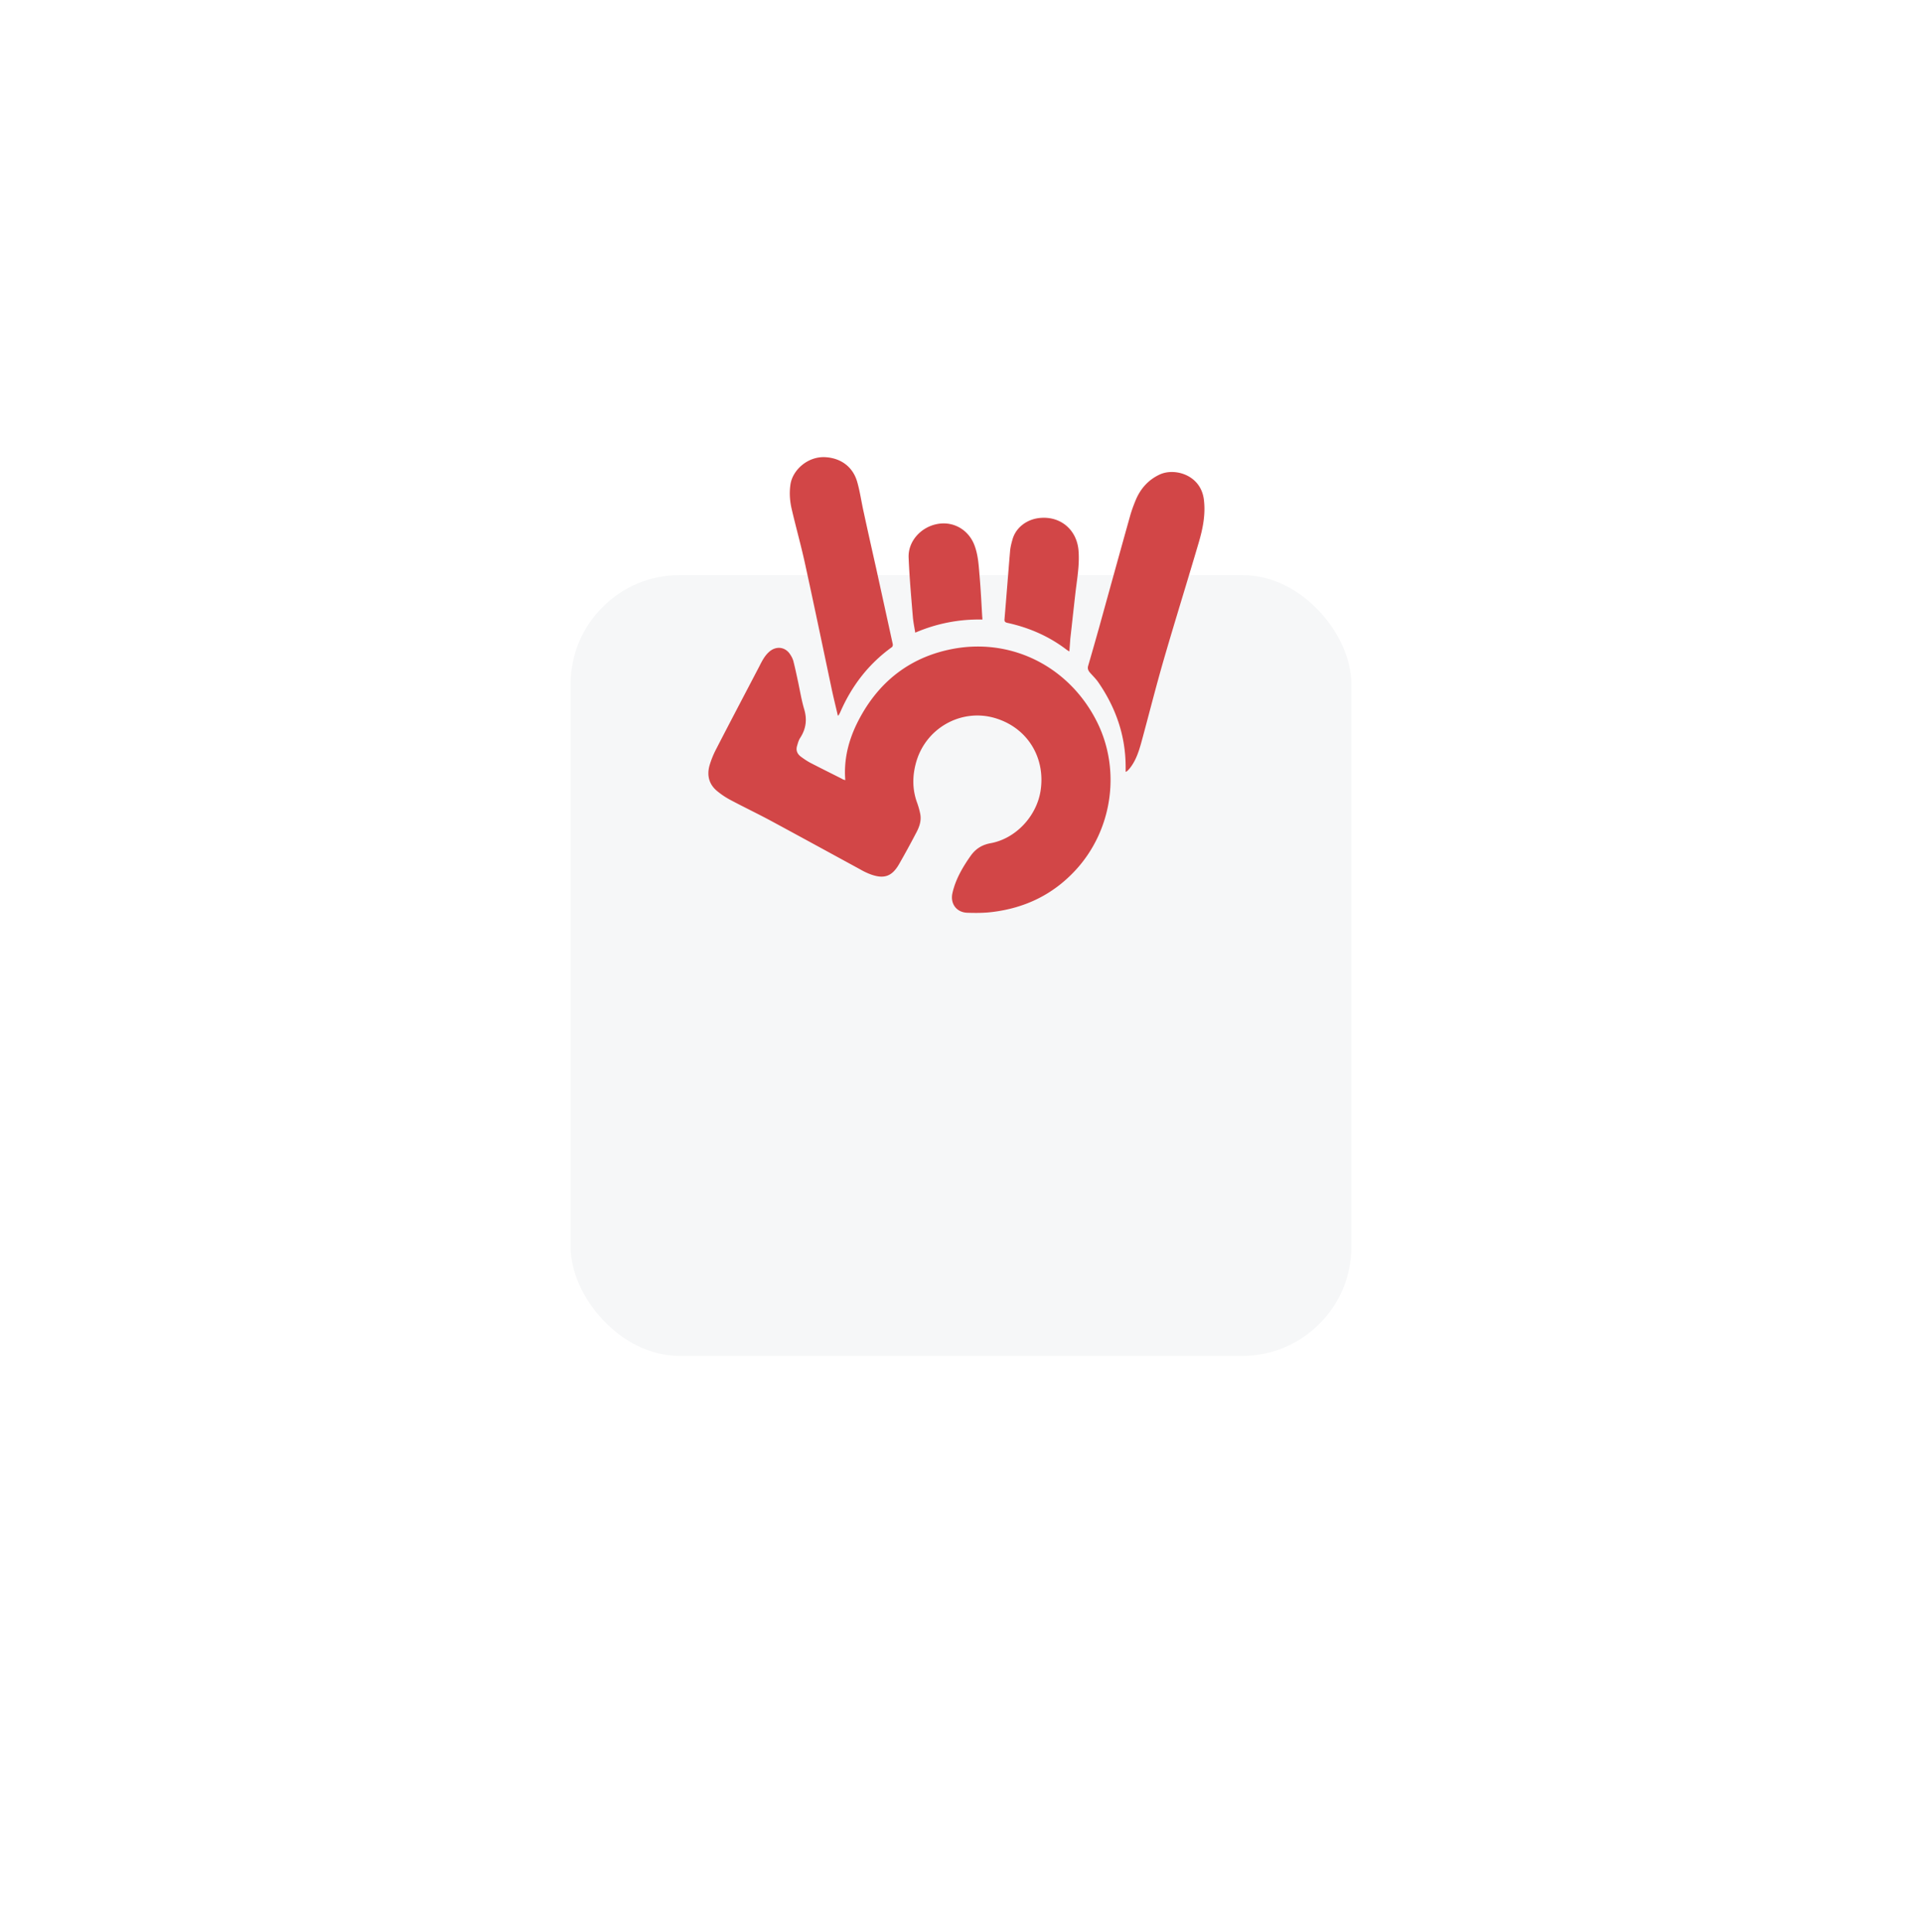 <svg width="192" height="193" fill="none" xmlns="http://www.w3.org/2000/svg"><g filter="url(#a)"><rect x="57" y="29" width="78" height="78" rx="10.909" fill="#F6F7F8"/></g><path d="M84.442 77.933c-.19-2.324.459-4.447 1.554-6.406 2.068-3.717 5.23-6.015 9.407-6.745 5.907-1.014 11.543 1.973 14.22 7.407 2.365 4.812 1.487 10.76-2.176 14.733-2.271 2.46-5.083 3.798-8.38 4.19-.798.095-1.623.095-2.42.068-1.095-.027-1.744-.906-1.5-1.974.31-1.365 1.013-2.568 1.81-3.703.5-.703 1.123-1.109 2.001-1.27 2.514-.46 4.582-2.69 4.988-5.218.527-3.352-1.338-6.367-4.61-7.3-3.351-.959-6.96 1.042-7.866 4.61-.324 1.257-.324 2.514.108 3.758.149.405.27.81.352 1.23.135.703-.109 1.338-.433 1.933a87.949 87.949 0 0 1-1.716 3.135c-.69 1.163-1.46 1.433-2.744.987a6.73 6.73 0 0 1-1.095-.514c-3.028-1.649-6.042-3.298-9.07-4.933-1.27-.676-2.568-1.298-3.838-1.974a7.928 7.928 0 0 1-1.406-.932c-.811-.676-1.028-1.568-.744-2.568a9.196 9.196 0 0 1 .676-1.65c1.406-2.73 2.839-5.447 4.258-8.163.297-.582.581-1.176 1.108-1.595.663-.514 1.5-.406 1.974.284.162.23.297.486.365.757.175.689.324 1.405.473 2.094.189.893.338 1.798.594 2.663.311 1.041.19 1.96-.391 2.866-.163.243-.244.554-.325.838-.122.432.04.784.379 1.04.31.23.648.46.986.636 1.041.54 2.082 1.054 3.123 1.581.108.081.216.095.338.135ZM112.448 77.108v-.419c.013-3.136-.96-5.96-2.731-8.529-.243-.351-.554-.649-.838-.973-.176-.203-.257-.406-.176-.676.379-1.297.744-2.582 1.109-3.88 1.014-3.662 2.027-7.339 3.055-11.002.148-.54.337-1.067.554-1.595.473-1.176 1.257-2.081 2.406-2.622 1.5-.716 4.122.014 4.433 2.487.189 1.5-.108 2.933-.527 4.352-1.149 3.907-2.365 7.8-3.501 11.72-.784 2.716-1.473 5.46-2.217 8.19-.256.92-.554 1.839-1.162 2.596-.081.094-.162.189-.257.27-.013.027-.054.027-.148.081Z" fill="#D24647"/><path d="M83.7 71.499c-.217-.947-.447-1.852-.636-2.758-.878-4.15-1.743-8.313-2.649-12.449-.392-1.797-.892-3.568-1.311-5.366-.203-.838-.27-1.69-.135-2.568.23-1.419 1.716-2.757 3.42-2.69 1.58.068 2.81.947 3.243 2.474.284.987.42 2.014.65 3.028.418 1.933.85 3.852 1.283 5.785.54 2.473 1.082 4.933 1.622 7.407.014.095-.027.257-.108.297-2.325 1.676-4 3.866-5.136 6.475-.04.094-.095.175-.135.27-.014.027-.027.04-.109.095ZM106.824 65.076c-.135-.08-.23-.135-.298-.189-1.757-1.338-3.73-2.19-5.879-2.663-.257-.054-.325-.148-.298-.405.19-2.258.365-4.528.554-6.786.041-.419.149-.838.271-1.243.365-1.149 1.473-1.96 2.784-2.055 2.055-.162 3.636 1.244 3.785 3.298.108 1.42-.149 2.798-.311 4.19-.176 1.528-.338 3.055-.514 4.596-.027.379-.054.784-.094 1.257ZM98.135 61.89a15.957 15.957 0 0 0-6.705 1.31c-.094-.567-.202-1.094-.243-1.608-.162-1.96-.338-3.92-.419-5.893-.067-1.636 1.244-3.082 2.933-3.366 1.595-.27 3.096.622 3.663 2.19.352.96.406 1.96.487 2.946.121 1.38.189 2.758.27 4.15.014.081.014.149.014.27Z" fill="#D24647"/><defs><filter id="a" x=".106" y=".553" width="191.788" height="191.788" filterUnits="userSpaceOnUse" color-interpolation-filters="sRGB"><feFlood flood-opacity="0" result="BackgroundImageFix"/><feColorMatrix in="SourceAlpha" values="0 0 0 0 0 0 0 0 0 0 0 0 0 0 0 0 0 0 127 0" result="hardAlpha"/><feMorphology radius="20.188" in="SourceAlpha" result="effect1_dropShadow_457_10646"/><feOffset dy="28.447"/><feGaussianBlur stdDeviation="38.541"/><feColorMatrix values="0 0 0 0 0 0 0 0 0 0 0 0 0 0 0 0 0 0 0.15 0"/><feBlend in2="BackgroundImageFix" result="effect1_dropShadow_457_10646"/><feBlend in="SourceGraphic" in2="effect1_dropShadow_457_10646" result="shape"/></filter></defs></svg>